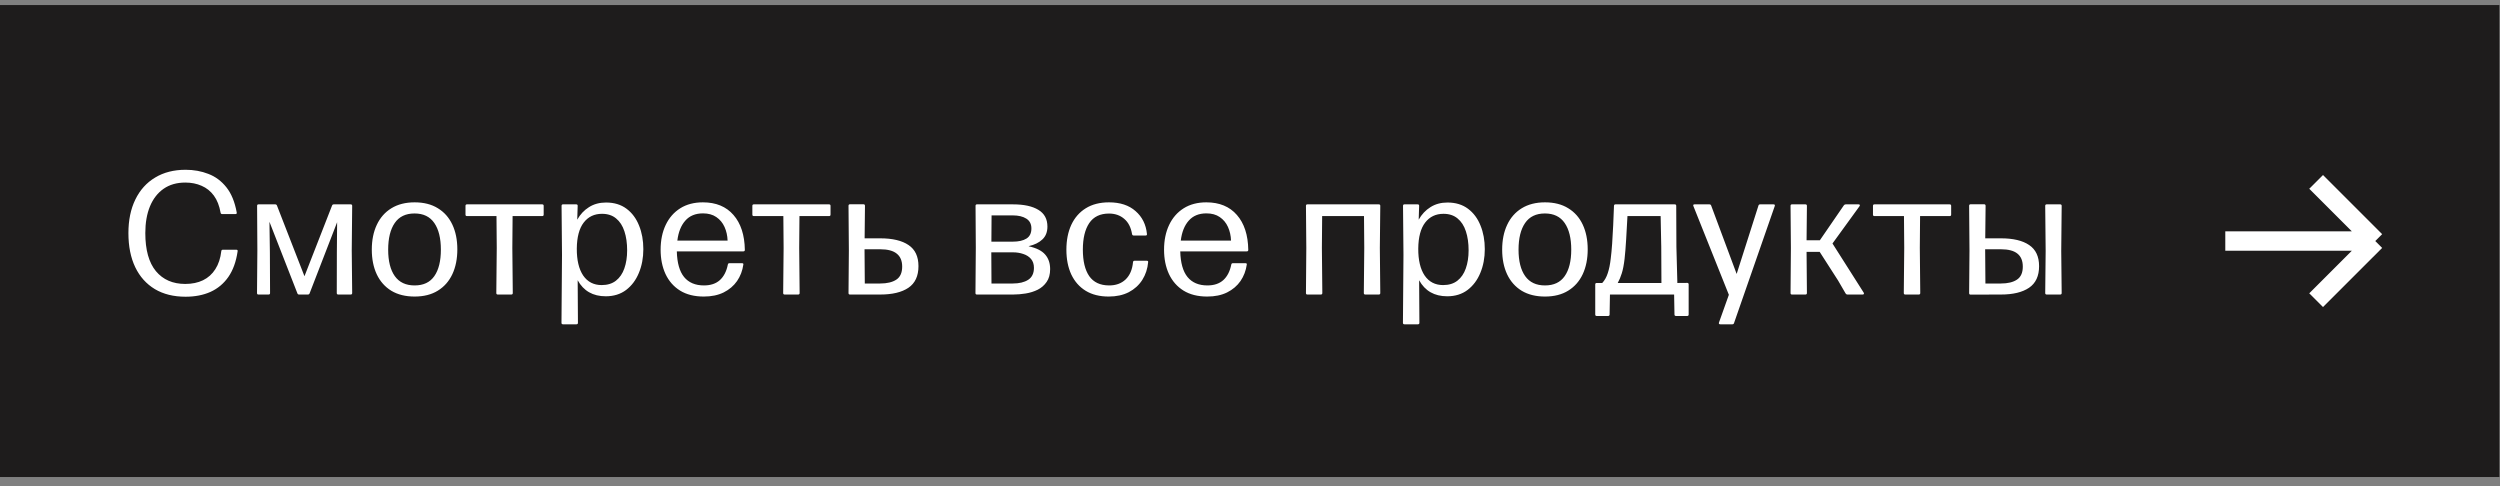 <?xml version="1.0" encoding="UTF-8"?> <svg xmlns="http://www.w3.org/2000/svg" width="257" height="50" viewBox="0 0 257 50" fill="none"><rect x="0" y="0" width="257" height="50" fill="#808080" stroke="none"/><rect x="0.266" y="0.785" width="256.405" height="47.987" fill="#1E1C1C"></rect><rect x="0.266" y="0.785" width="256.405" height="47.987" stroke="#1E1C1C" stroke-width="0.532"></rect><path d="M19.078 30.503C17.848 30.503 16.795 30.242 15.919 29.72C15.043 29.192 14.371 28.442 13.903 27.47C13.435 26.492 13.201 25.322 13.201 23.96C13.201 22.634 13.438 21.485 13.912 20.513C14.386 19.535 15.064 18.782 15.946 18.254C16.828 17.72 17.872 17.453 19.078 17.453C19.918 17.453 20.698 17.594 21.418 17.876C22.144 18.152 22.762 18.611 23.272 19.253C23.782 19.889 24.136 20.75 24.334 21.836C24.358 21.95 24.313 22.007 24.199 22.007H22.84C22.75 22.007 22.696 21.962 22.678 21.872C22.552 21.152 22.321 20.564 21.985 20.108C21.649 19.652 21.229 19.316 20.725 19.1C20.227 18.878 19.669 18.767 19.051 18.767C18.175 18.767 17.431 18.98 16.819 19.406C16.207 19.832 15.739 20.435 15.415 21.215C15.097 21.989 14.938 22.904 14.938 23.96C14.938 25.688 15.301 26.993 16.027 27.875C16.759 28.751 17.764 29.189 19.042 29.189C19.738 29.189 20.347 29.063 20.869 28.811C21.397 28.553 21.82 28.172 22.138 27.668C22.462 27.164 22.666 26.546 22.75 25.814C22.762 25.718 22.816 25.67 22.912 25.67H24.289C24.409 25.67 24.454 25.733 24.424 25.859C24.268 26.915 23.95 27.788 23.47 28.478C22.99 29.162 22.378 29.672 21.634 30.008C20.89 30.338 20.038 30.503 19.078 30.503ZM26.565 30.278C26.469 30.278 26.421 30.227 26.421 30.125L26.457 25.733L26.43 21.161C26.43 21.059 26.478 21.008 26.574 21.008H28.293C28.383 21.008 28.443 21.05 28.473 21.134L31.299 28.397L34.134 21.134C34.164 21.05 34.224 21.008 34.314 21.008H36.051C36.153 21.008 36.204 21.059 36.204 21.161L36.159 25.733L36.204 30.125C36.204 30.227 36.153 30.278 36.051 30.278H34.773C34.671 30.278 34.62 30.227 34.62 30.125L34.629 25.931L34.656 22.844L31.83 30.152C31.8 30.236 31.74 30.278 31.65 30.278H30.741C30.657 30.278 30.6 30.236 30.57 30.152L27.699 22.799L27.744 25.931L27.762 30.125C27.762 30.227 27.711 30.278 27.609 30.278H26.565ZM42.622 30.485C41.686 30.485 40.888 30.287 40.228 29.891C39.574 29.489 39.076 28.928 38.734 28.208C38.392 27.482 38.221 26.633 38.221 25.661C38.221 24.689 38.392 23.84 38.734 23.114C39.076 22.382 39.574 21.815 40.228 21.413C40.888 21.005 41.686 20.801 42.622 20.801C43.564 20.801 44.359 21.002 45.007 21.404C45.661 21.8 46.159 22.361 46.501 23.087C46.843 23.813 47.014 24.662 47.014 25.634C47.014 26.606 46.843 27.458 46.501 28.19C46.159 28.916 45.661 29.48 45.007 29.882C44.359 30.284 43.564 30.485 42.622 30.485ZM42.622 29.342C43.528 29.342 44.203 29.024 44.647 28.388C45.097 27.746 45.322 26.837 45.322 25.661C45.322 24.491 45.097 23.579 44.647 22.925C44.197 22.271 43.519 21.944 42.613 21.944C41.707 21.944 41.029 22.271 40.579 22.925C40.129 23.579 39.904 24.494 39.904 25.67C39.904 26.84 40.132 27.746 40.588 28.388C41.044 29.024 41.722 29.342 42.622 29.342ZM55.737 21.008C55.839 21.008 55.89 21.059 55.89 21.161V22.061C55.89 22.163 55.839 22.214 55.737 22.214H52.695L52.668 25.49L52.713 30.125C52.713 30.227 52.662 30.278 52.56 30.278H51.174C51.072 30.278 51.021 30.227 51.021 30.125L51.066 25.49L51.039 22.214H48.006C47.904 22.214 47.853 22.163 47.853 22.061V21.161C47.853 21.059 47.904 21.008 48.006 21.008H55.737ZM62.301 20.819C63.135 20.819 63.837 21.032 64.407 21.458C64.977 21.884 65.406 22.46 65.694 23.186C65.988 23.906 66.135 24.716 66.135 25.616C66.135 26.51 65.982 27.323 65.676 28.055C65.376 28.787 64.938 29.372 64.362 29.81C63.786 30.242 63.09 30.458 62.274 30.458C60.954 30.458 59.991 29.909 59.385 28.811L59.412 33.185C59.412 33.287 59.361 33.338 59.259 33.338H57.873C57.771 33.338 57.72 33.287 57.72 33.185L57.774 26.21L57.729 21.161C57.729 21.059 57.777 21.008 57.873 21.008H59.232C59.34 21.008 59.391 21.059 59.385 21.161L59.34 22.583C59.646 22.037 60.048 21.608 60.546 21.296C61.044 20.978 61.629 20.819 62.301 20.819ZM61.851 29.306C62.445 29.306 62.934 29.156 63.318 28.856C63.708 28.55 63.996 28.13 64.182 27.596C64.374 27.056 64.47 26.435 64.47 25.733C64.47 24.995 64.377 24.344 64.191 23.78C64.005 23.21 63.72 22.769 63.336 22.457C62.958 22.139 62.475 21.98 61.887 21.98C61.095 21.98 60.468 22.28 60.006 22.88C59.544 23.48 59.307 24.371 59.295 25.553C59.289 26.741 59.508 27.665 59.952 28.325C60.402 28.979 61.035 29.306 61.851 29.306ZM72.349 30.485C71.383 30.485 70.57 30.281 69.91 29.873C69.256 29.465 68.758 28.898 68.416 28.172C68.08 27.446 67.912 26.612 67.912 25.67C67.912 24.704 68.086 23.855 68.434 23.123C68.782 22.391 69.28 21.821 69.928 21.413C70.576 21.005 71.353 20.801 72.259 20.801C73.603 20.801 74.65 21.233 75.4 22.097C76.156 22.961 76.546 24.158 76.57 25.688C76.57 25.79 76.519 25.841 76.417 25.841H69.577C69.607 27.023 69.856 27.902 70.324 28.478C70.798 29.054 71.479 29.342 72.367 29.342C73.051 29.342 73.597 29.159 74.005 28.793C74.413 28.421 74.686 27.887 74.824 27.191C74.842 27.101 74.896 27.056 74.986 27.056H76.273C76.387 27.056 76.435 27.101 76.417 27.191C76.327 27.827 76.111 28.394 75.769 28.892C75.427 29.384 74.968 29.774 74.392 30.062C73.822 30.344 73.141 30.485 72.349 30.485ZM69.631 24.734H74.797C74.779 24.224 74.674 23.756 74.482 23.33C74.29 22.904 74.008 22.565 73.636 22.313C73.27 22.061 72.814 21.935 72.268 21.935C71.494 21.935 70.888 22.184 70.45 22.682C70.012 23.174 69.739 23.858 69.631 24.734ZM85.226 21.008C85.328 21.008 85.379 21.059 85.379 21.161V22.061C85.379 22.163 85.328 22.214 85.226 22.214H82.184L82.157 25.49L82.202 30.125C82.202 30.227 82.151 30.278 82.049 30.278H80.663C80.561 30.278 80.51 30.227 80.51 30.125L80.555 25.49L80.528 22.214H77.495C77.393 22.214 77.342 22.163 77.342 22.061V21.161C77.342 21.059 77.393 21.008 77.495 21.008H85.226ZM88.883 24.5H90.485C91.751 24.5 92.723 24.731 93.401 25.193C94.079 25.649 94.418 26.372 94.418 27.362C94.418 28.376 94.073 29.117 93.383 29.585C92.699 30.047 91.733 30.278 90.485 30.278H87.371C87.275 30.278 87.227 30.227 87.227 30.125L87.263 25.76L87.227 21.161C87.227 21.053 87.278 20.999 87.38 20.999H88.766C88.868 20.999 88.919 21.053 88.919 21.161L88.883 24.5ZM88.901 29.144H90.485C91.187 29.144 91.739 29.012 92.141 28.748C92.543 28.484 92.744 28.037 92.744 27.407C92.744 26.813 92.558 26.369 92.186 26.075C91.82 25.775 91.253 25.625 90.485 25.625H88.874L88.901 29.144ZM105.758 25.301V25.319C106.544 25.493 107.105 25.775 107.441 26.165C107.783 26.555 107.954 27.056 107.954 27.668C107.954 28.202 107.834 28.64 107.594 28.982C107.36 29.324 107.054 29.591 106.676 29.783C106.298 29.969 105.887 30.098 105.443 30.17C105.005 30.242 104.576 30.278 104.156 30.278H100.421C100.325 30.278 100.277 30.227 100.277 30.125L100.313 25.49L100.286 21.161C100.286 21.059 100.334 21.008 100.43 21.008H104.138C105.26 21.008 106.13 21.197 106.748 21.575C107.366 21.947 107.675 22.52 107.675 23.294C107.675 23.852 107.501 24.293 107.153 24.617C106.811 24.941 106.346 25.169 105.758 25.301ZM104.111 22.142H101.933L101.915 24.842H104.12C104.714 24.842 105.179 24.737 105.515 24.527C105.857 24.317 106.028 23.969 106.028 23.483C106.028 23.033 105.854 22.697 105.506 22.475C105.158 22.253 104.693 22.142 104.111 22.142ZM101.924 29.144H104.12C104.774 29.144 105.299 29.018 105.695 28.766C106.091 28.508 106.289 28.097 106.289 27.533C106.289 27.161 106.19 26.858 105.992 26.624C105.794 26.39 105.53 26.219 105.2 26.111C104.876 25.997 104.519 25.94 104.129 25.94H101.906L101.924 29.144ZM113.972 30.485C113.042 30.485 112.253 30.287 111.605 29.891C110.963 29.495 110.471 28.937 110.129 28.217C109.793 27.491 109.625 26.642 109.625 25.67C109.625 24.698 109.793 23.846 110.129 23.114C110.471 22.382 110.966 21.815 111.614 21.413C112.268 21.005 113.066 20.801 114.008 20.801C115.148 20.801 116.057 21.101 116.735 21.701C117.419 22.295 117.809 23.078 117.905 24.05C117.923 24.158 117.875 24.212 117.761 24.212H116.546C116.45 24.212 116.393 24.164 116.375 24.068C116.261 23.372 115.991 22.847 115.565 22.493C115.145 22.133 114.626 21.953 114.008 21.953C113.096 21.953 112.418 22.28 111.974 22.934C111.536 23.588 111.317 24.497 111.317 25.661C111.317 26.843 111.536 27.752 111.974 28.388C112.418 29.018 113.093 29.336 113.999 29.342C114.701 29.348 115.271 29.144 115.709 28.73C116.147 28.31 116.402 27.716 116.474 26.948C116.486 26.852 116.54 26.804 116.636 26.804H117.878C117.992 26.804 118.043 26.849 118.031 26.939C117.971 27.623 117.77 28.235 117.428 28.775C117.086 29.309 116.624 29.729 116.042 30.035C115.46 30.335 114.77 30.485 113.972 30.485ZM124.102 30.485C123.136 30.485 122.323 30.281 121.663 29.873C121.009 29.465 120.511 28.898 120.169 28.172C119.833 27.446 119.665 26.612 119.665 25.67C119.665 24.704 119.839 23.855 120.187 23.123C120.535 22.391 121.033 21.821 121.681 21.413C122.329 21.005 123.106 20.801 124.012 20.801C125.356 20.801 126.403 21.233 127.153 22.097C127.909 22.961 128.299 24.158 128.323 25.688C128.323 25.79 128.272 25.841 128.17 25.841H121.33C121.36 27.023 121.609 27.902 122.077 28.478C122.551 29.054 123.232 29.342 124.12 29.342C124.804 29.342 125.35 29.159 125.758 28.793C126.166 28.421 126.439 27.887 126.577 27.191C126.595 27.101 126.649 27.056 126.739 27.056H128.026C128.14 27.056 128.188 27.101 128.17 27.191C128.08 27.827 127.864 28.394 127.522 28.892C127.18 29.384 126.721 29.774 126.145 30.062C125.575 30.344 124.894 30.485 124.102 30.485ZM121.384 24.734H126.55C126.532 24.224 126.427 23.756 126.235 23.33C126.043 22.904 125.761 22.565 125.389 22.313C125.023 22.061 124.567 21.935 124.021 21.935C123.247 21.935 122.641 22.184 122.203 22.682C121.765 23.174 121.492 23.858 121.384 24.734ZM141.74 21.008C141.842 21.008 141.893 21.059 141.893 21.161L141.848 25.49L141.893 30.125C141.893 30.227 141.842 30.278 141.74 30.278H140.354C140.252 30.278 140.201 30.227 140.201 30.125L140.246 25.49L140.219 22.214H135.917L135.89 25.49L135.935 30.125C135.935 30.227 135.884 30.278 135.782 30.278H134.396C134.3 30.278 134.252 30.227 134.252 30.125L134.288 25.49L134.252 21.161C134.252 21.059 134.3 21.008 134.396 21.008H141.74ZM148.803 20.819C149.637 20.819 150.339 21.032 150.909 21.458C151.479 21.884 151.908 22.46 152.196 23.186C152.49 23.906 152.637 24.716 152.637 25.616C152.637 26.51 152.484 27.323 152.178 28.055C151.878 28.787 151.44 29.372 150.864 29.81C150.288 30.242 149.592 30.458 148.776 30.458C147.456 30.458 146.493 29.909 145.887 28.811L145.914 33.185C145.914 33.287 145.863 33.338 145.761 33.338H144.375C144.273 33.338 144.222 33.287 144.222 33.185L144.276 26.21L144.231 21.161C144.231 21.059 144.279 21.008 144.375 21.008H145.734C145.842 21.008 145.893 21.059 145.887 21.161L145.842 22.583C146.148 22.037 146.55 21.608 147.048 21.296C147.546 20.978 148.131 20.819 148.803 20.819ZM148.353 29.306C148.947 29.306 149.436 29.156 149.82 28.856C150.21 28.55 150.498 28.13 150.684 27.596C150.876 27.056 150.972 26.435 150.972 25.733C150.972 24.995 150.879 24.344 150.693 23.78C150.507 23.21 150.222 22.769 149.838 22.457C149.46 22.139 148.977 21.98 148.389 21.98C147.597 21.98 146.97 22.28 146.508 22.88C146.046 23.48 145.809 24.371 145.797 25.553C145.791 26.741 146.01 27.665 146.454 28.325C146.904 28.979 147.537 29.306 148.353 29.306ZM158.824 30.485C157.888 30.485 157.09 30.287 156.43 29.891C155.776 29.489 155.278 28.928 154.936 28.208C154.594 27.482 154.423 26.633 154.423 25.661C154.423 24.689 154.594 23.84 154.936 23.114C155.278 22.382 155.776 21.815 156.43 21.413C157.09 21.005 157.888 20.801 158.824 20.801C159.766 20.801 160.561 21.002 161.209 21.404C161.863 21.8 162.361 22.361 162.703 23.087C163.045 23.813 163.216 24.662 163.216 25.634C163.216 26.606 163.045 27.458 162.703 28.19C162.361 28.916 161.863 29.48 161.209 29.882C160.561 30.284 159.766 30.485 158.824 30.485ZM158.824 29.342C159.73 29.342 160.405 29.024 160.849 28.388C161.299 27.746 161.524 26.837 161.524 25.661C161.524 24.491 161.299 23.579 160.849 22.925C160.399 22.271 159.721 21.944 158.815 21.944C157.909 21.944 157.231 22.271 156.781 22.925C156.331 23.579 156.106 24.494 156.106 25.67C156.106 26.84 156.334 27.746 156.79 28.388C157.246 29.024 157.924 29.342 158.824 29.342ZM164.144 32.483C164.042 32.483 163.991 32.432 163.991 32.33V29.243C163.991 29.141 164.042 29.09 164.144 29.09H164.711C164.957 28.826 165.146 28.49 165.278 28.082C165.416 27.674 165.518 27.173 165.584 26.579C165.638 26.159 165.686 25.652 165.728 25.058C165.77 24.464 165.806 23.831 165.836 23.159C165.872 22.487 165.899 21.821 165.917 21.161C165.923 21.059 165.974 21.008 166.07 21.008H172.163C172.265 21.008 172.316 21.059 172.316 21.161L172.334 25.382L172.433 29.09L173.441 29.081C173.543 29.081 173.594 29.132 173.594 29.234V32.33C173.594 32.432 173.543 32.483 173.441 32.483H172.298C172.19 32.483 172.136 32.432 172.136 32.33L172.1 30.278H165.503L165.467 32.33C165.467 32.432 165.413 32.483 165.305 32.483H164.144ZM166.304 29.09H170.795L170.777 25.382L170.714 22.214H167.303C167.267 23.018 167.222 23.819 167.168 24.617C167.12 25.415 167.066 26.081 167.006 26.615C166.934 27.233 166.838 27.728 166.718 28.1C166.604 28.466 166.466 28.796 166.304 29.09ZM177.727 30.305L174.082 21.188C174.034 21.068 174.073 21.008 174.199 21.008H175.729C175.819 21.008 175.879 21.05 175.909 21.134L178.528 28.163L180.769 21.134C180.793 21.05 180.85 21.008 180.94 21.008H182.317C182.443 21.008 182.485 21.068 182.443 21.188L178.258 33.212C178.234 33.296 178.177 33.338 178.087 33.338H176.845C176.719 33.338 176.674 33.278 176.71 33.158L177.727 30.305ZM191.061 21.008C191.127 21.008 191.169 21.026 191.187 21.062C191.205 21.098 191.196 21.143 191.16 21.197L188.379 25.031L191.592 30.089C191.622 30.143 191.625 30.188 191.601 30.224C191.583 30.26 191.544 30.278 191.484 30.278H189.909C189.831 30.278 189.771 30.242 189.729 30.17L188.955 28.838L187.065 25.895H185.715L185.751 30.125C185.751 30.227 185.7 30.278 185.598 30.278H184.212C184.116 30.278 184.068 30.227 184.068 30.125L184.104 25.49L184.068 21.161C184.068 21.059 184.116 21.008 184.212 21.008H185.598C185.7 21.008 185.751 21.059 185.751 21.161L185.715 24.698H187.083L189.549 21.107C189.597 21.041 189.66 21.008 189.738 21.008H191.061ZM200.426 21.008C200.528 21.008 200.579 21.059 200.579 21.161V22.061C200.579 22.163 200.528 22.214 200.426 22.214H197.384L197.357 25.49L197.402 30.125C197.402 30.227 197.351 30.278 197.249 30.278H195.863C195.761 30.278 195.71 30.227 195.71 30.125L195.755 25.49L195.728 22.214H192.695C192.593 22.214 192.542 22.163 192.542 22.061V21.161C192.542 21.059 192.593 21.008 192.695 21.008H200.426ZM202.571 30.287C202.475 30.287 202.427 30.233 202.427 30.125L202.463 25.76L202.427 21.161C202.427 21.053 202.478 20.999 202.58 20.999H203.966C204.068 20.999 204.119 21.053 204.119 21.161L204.083 24.5H205.694C206.96 24.5 207.929 24.731 208.601 25.193C209.279 25.649 209.618 26.372 209.618 27.362C209.618 28.376 209.273 29.117 208.583 29.585C207.899 30.047 206.936 30.278 205.694 30.278L202.571 30.287ZM204.101 29.144H205.694C206.396 29.144 206.945 29.012 207.341 28.748C207.743 28.484 207.944 28.037 207.944 27.407C207.944 26.813 207.761 26.369 207.395 26.075C207.029 25.775 206.462 25.625 205.694 25.625H204.074L204.101 29.144ZM210.401 30.278C210.299 30.278 210.248 30.227 210.248 30.125L210.293 25.805L210.248 21.161C210.248 21.059 210.299 21.008 210.401 21.008H211.787C211.889 21.008 211.94 21.059 211.94 21.161L211.895 25.805L211.94 30.125C211.94 30.227 211.889 30.278 211.787 30.278H210.401Z" fill="white"></path><path d="M228.76 24.779H244.178M244.178 24.779L238.097 18.698M244.178 24.779L238.097 30.859" stroke="white" stroke-width="2" stroke-linejoin="round"></path></svg> 